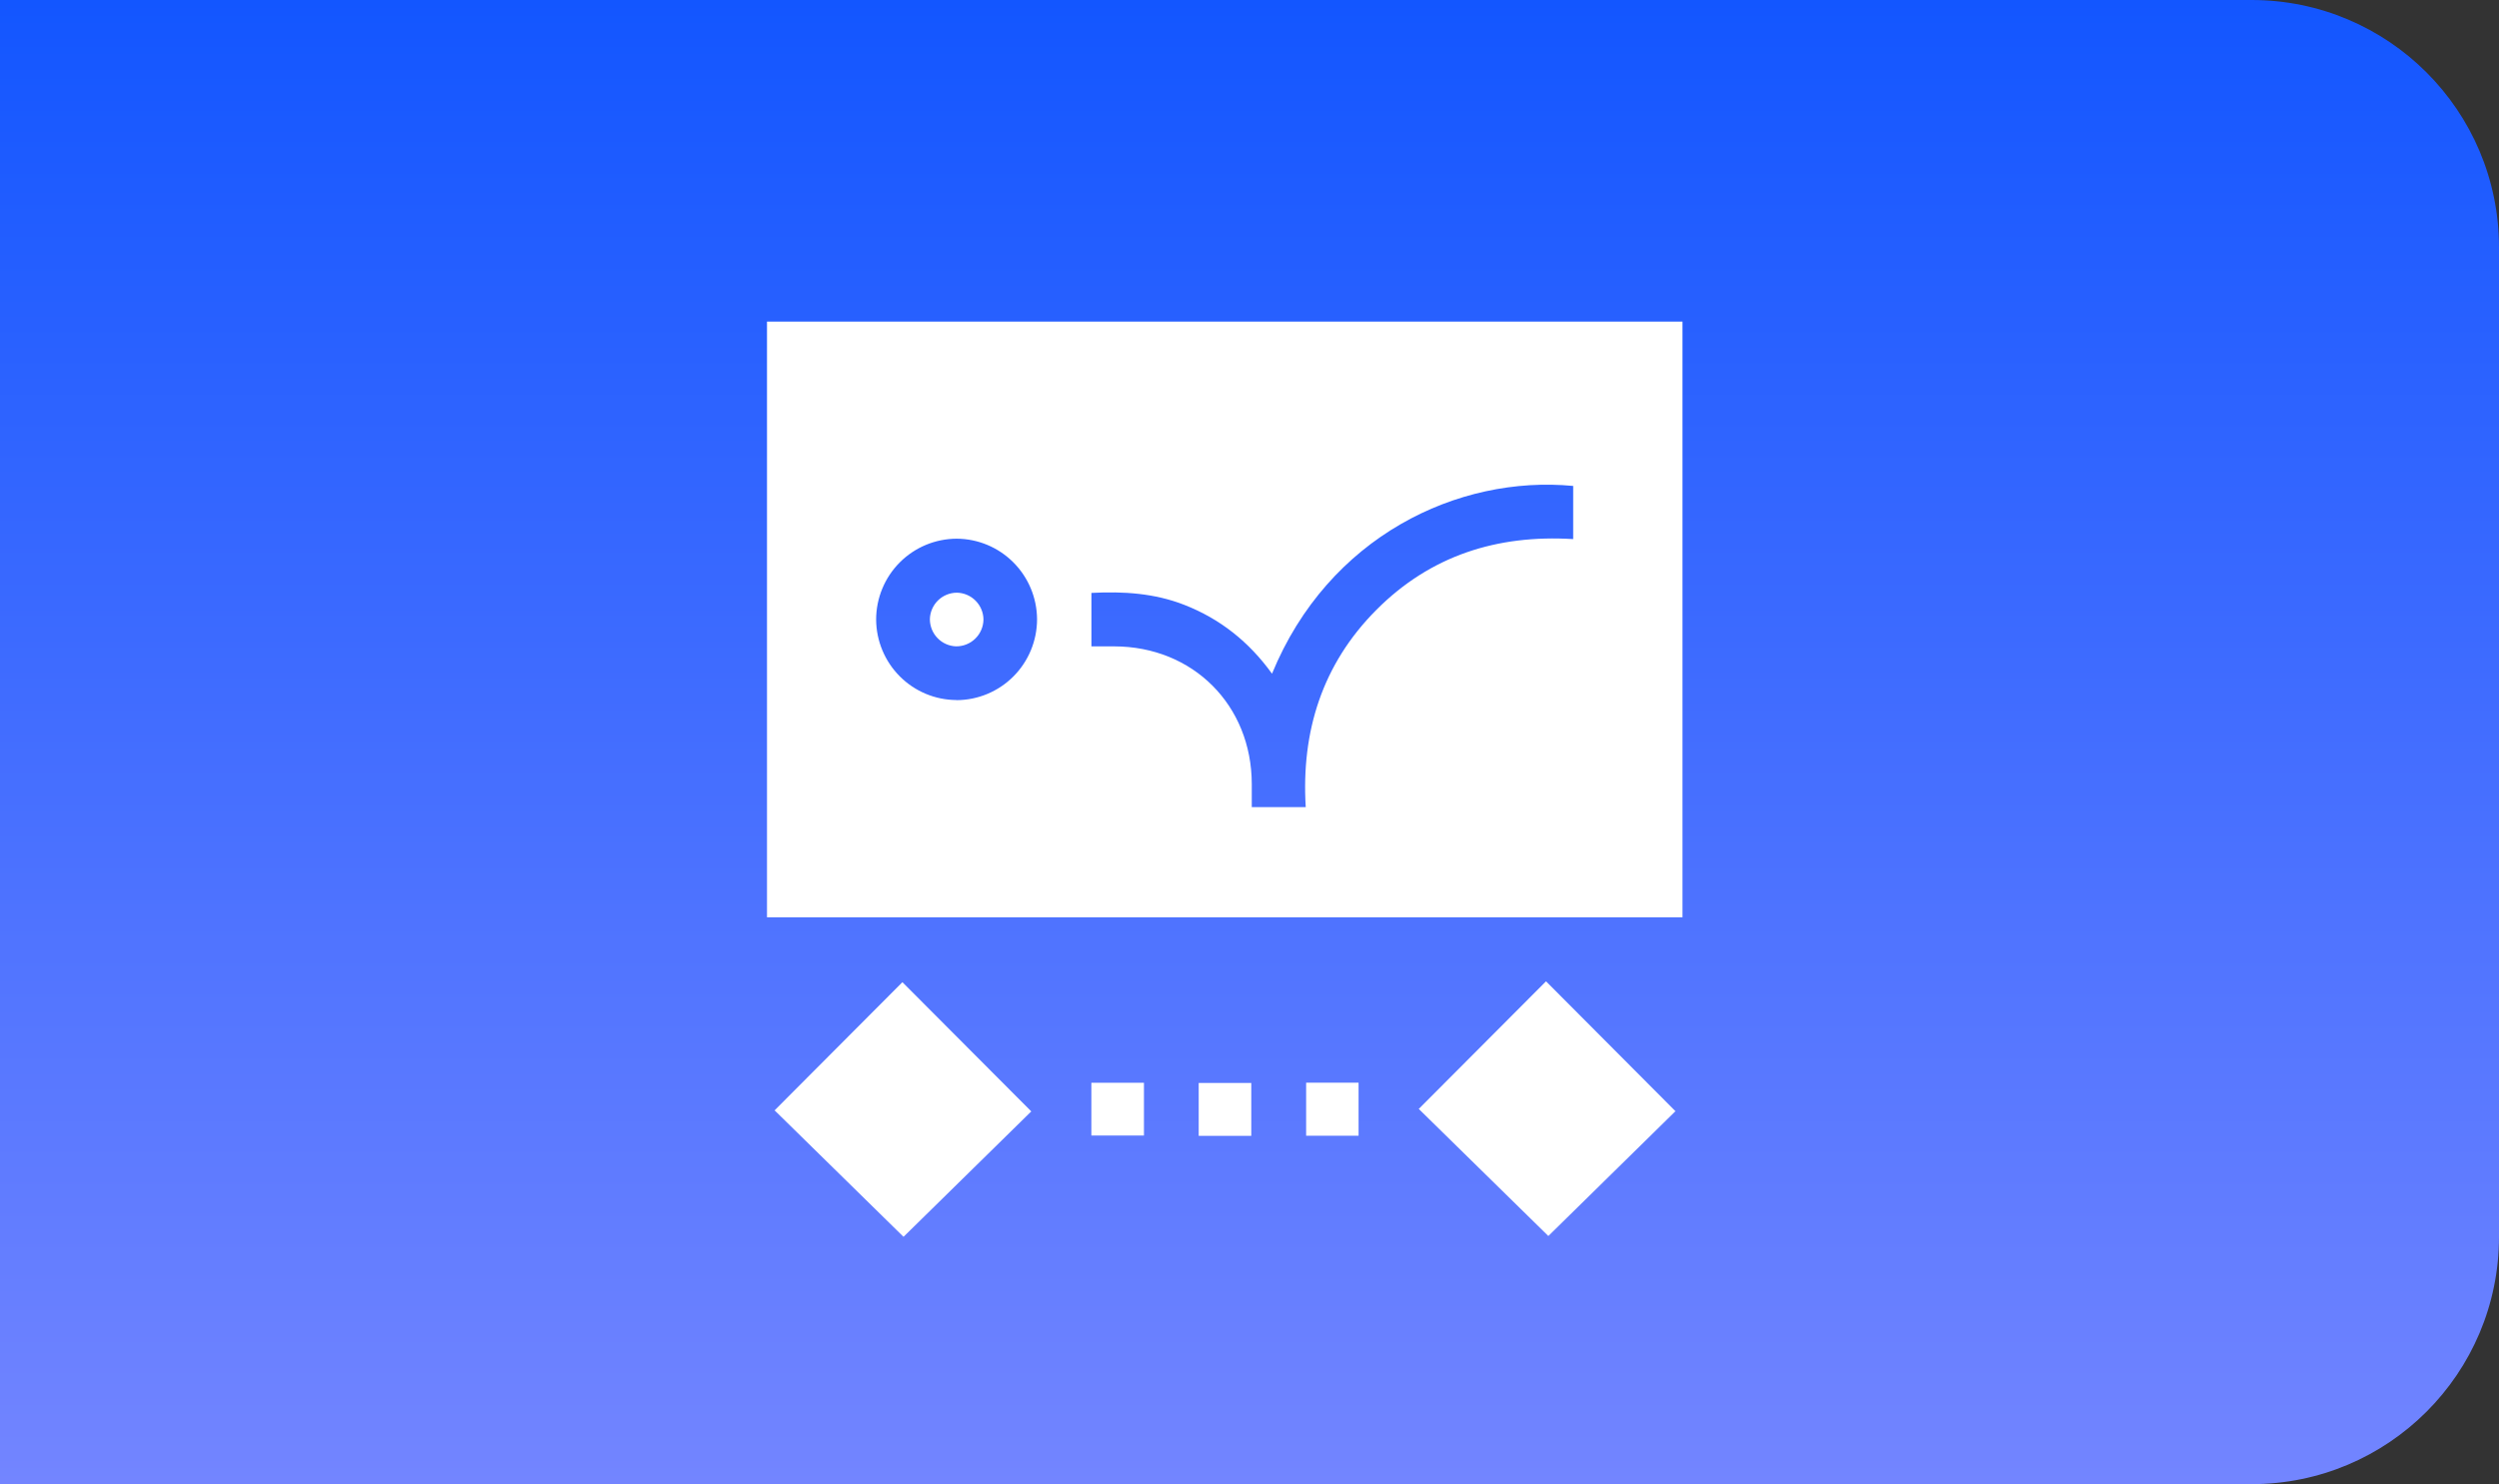 <svg width="101" height="60" viewBox="0 0 101 60" fill="none" xmlns="http://www.w3.org/2000/svg">
<rect x="0" y="0" width="101" height="60" fill="#333333" stroke="none"/>
<path d="M0 0H91C96.523 0 101 4.477 101 10V50C101 55.523 96.523 60 91 60H0V0Z" fill="url(#paint0_linear_3010_1214)"/>
<g clip-path="url(#clip0_3010_1214)">
<path d="M30.999 13V37.084H68V13H30.999ZM51.41 27.235C53.688 21.686 58.933 19.201 63.582 19.645V21.794C60.506 21.606 57.815 22.46 55.626 24.657C53.438 26.855 52.587 29.574 52.773 32.63H50.592V31.694C50.587 28.508 48.217 26.135 45.033 26.131H44.111V23.97C45.411 23.902 46.664 23.983 47.868 24.454C49.313 25.02 50.476 25.942 51.41 27.235ZM38.657 28.301C37.798 28.297 36.976 27.954 36.368 27.345C35.76 26.736 35.416 25.912 35.41 25.05C35.41 24.183 35.753 23.352 36.364 22.738C36.974 22.125 37.803 21.78 38.667 21.778C39.526 21.782 40.348 22.126 40.956 22.735C41.564 23.343 41.908 24.168 41.914 25.03C41.915 25.897 41.572 26.729 40.962 27.343C40.352 27.957 39.523 28.303 38.659 28.305L38.657 28.301Z" fill="white"/>
<path d="M62.484 39.672L57.341 44.831L62.578 49.968L67.715 44.923L62.484 39.672Z" fill="white"/>
<path d="M36.472 39.707L31.307 44.889L36.517 50.001L41.68 44.931L36.472 39.707Z" fill="white"/>
<path d="M54.908 43.77H52.789V45.914H54.908V43.77Z" fill="white"/>
<path d="M48.447 45.919H50.572V43.781H48.447V45.919Z" fill="white"/>
<path d="M46.234 43.773H44.109V45.906H46.234V43.773Z" fill="white"/>
<path d="M37.582 25.026C37.581 25.312 37.69 25.587 37.888 25.793C38.085 25.999 38.354 26.12 38.639 26.13C38.929 26.133 39.209 26.021 39.417 25.818C39.625 25.615 39.744 25.337 39.748 25.046C39.745 24.761 39.631 24.487 39.43 24.285C39.229 24.082 38.958 23.966 38.673 23.961C38.389 23.962 38.116 24.073 37.912 24.272C37.709 24.471 37.59 24.741 37.582 25.026Z" fill="white"/>
</g>
<defs>
<linearGradient id="paint0_linear_3010_1214" x1="50.5" y1="0" x2="50.5" y2="60" gradientUnits="userSpaceOnUse">
<stop stop-color="#1356FF"/>
<stop offset="1" stop-color="#7385FF"/>
</linearGradient>
<clipPath id="clip0_3010_1214">
<rect width="37" height="37" fill="white" transform="matrix(-1 0 0 1 68 13)"/>
</clipPath>
</defs>
</svg>
